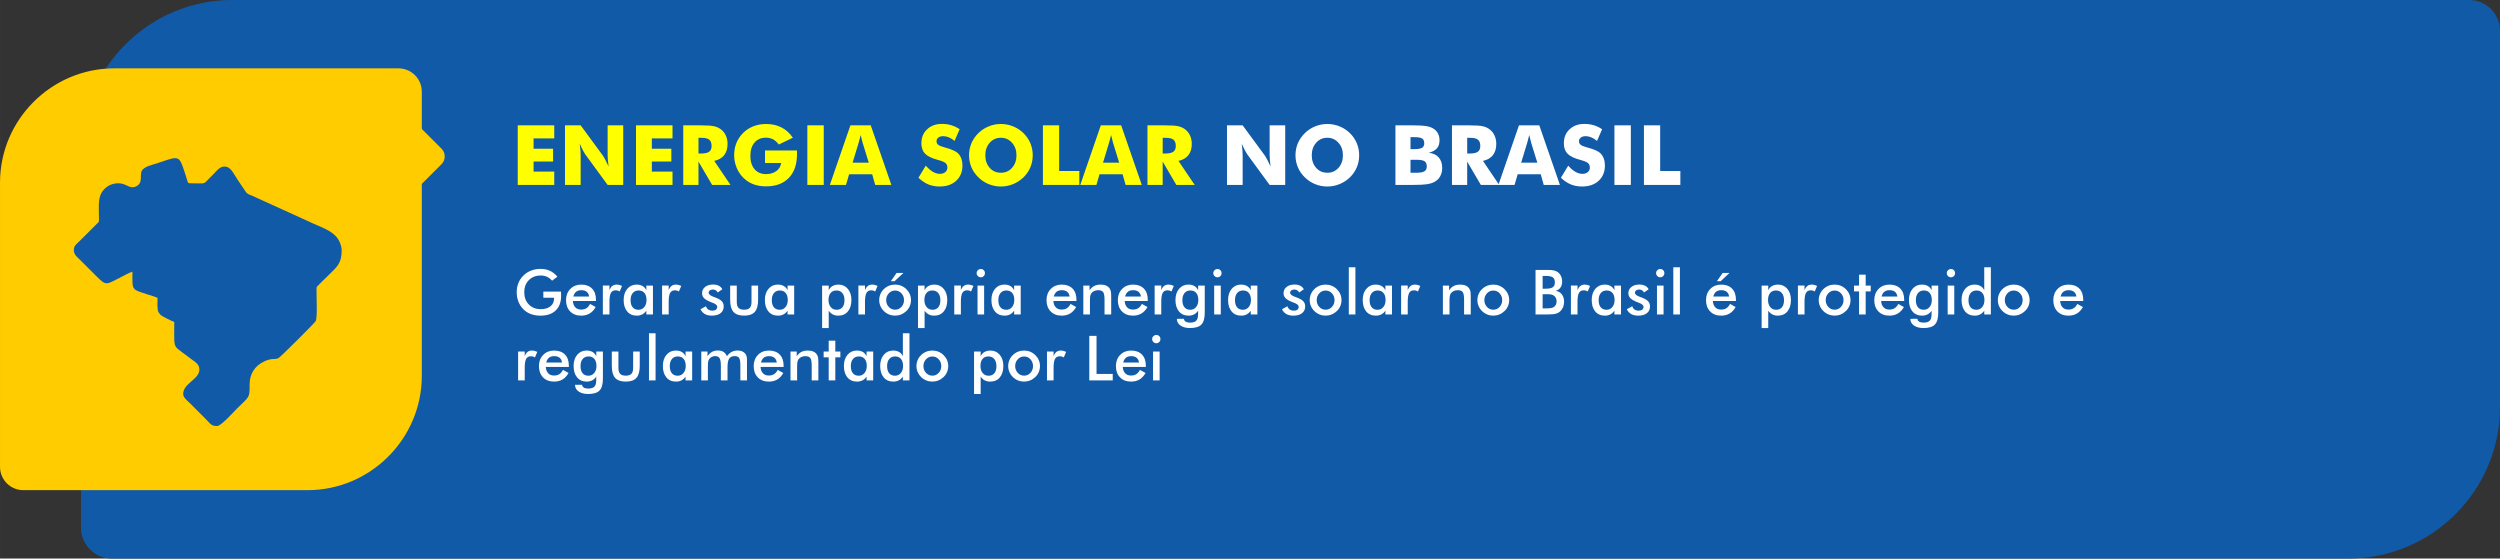 <?xml version="1.0" encoding="UTF-8"?>
<!DOCTYPE svg PUBLIC "-//W3C//DTD SVG 1.1//EN" "http://www.w3.org/Graphics/SVG/1.1/DTD/svg11.dtd">
<!-- Creator: CorelDRAW -->
<svg xmlns="http://www.w3.org/2000/svg" xml:space="preserve" width="188.601mm" height="42.135mm" version="1.1" style="shape-rendering:geometricPrecision; text-rendering:geometricPrecision; image-rendering:optimizeQuality; fill-rule:evenodd; clip-rule:evenodd"
viewBox="0 0 11832.66 2643.53"
 xmlns:xlink="http://www.w3.org/1999/xlink"
 xmlns:xodm="http://www.corel.com/coreldraw/odm/2003">
 <rect x="0" y="0" width="11832.66" height="2643.53" fill="#333333" stroke="none"/>
 <defs>
  <style type="text/css">
   <![CDATA[
    .fil0 {fill:#115AA8}
    .fil3 {fill:#FFCC00}
    .fil2 {fill:#FFCC00;fill-rule:nonzero}
    .fil4 {fill:yellow;fill-rule:nonzero}
    .fil1 {fill:white;fill-rule:nonzero}
    .fil5 {fill:white;fill-rule:nonzero}
   ]]>
  </style>
 </defs>
 <g id="Camada_x0020_1">
  <path class="fil0" d="M1099.27 0l1366.16 0 415.63 0 9.91 0 683.48 0 672.78 0 9.91 0 14.99 0 400.63 0 267.86 0 415.62 0 9.91 0 272.14 0 400.63 0 15 0 9.91 0 658.57 0 9.91 0 415.62 0 272.15 0 9.91 0 1084.11 0 14.99 0 9.91 0 672.77 0 683.48 0 9.91 0 415.62 0 1366.16 0c80.16,0 145.73,65.57 145.73,145.72l0 1781.78c0,393.83 -322.2,716.02 -716.02,716.02l-1366.16 0 -415.63 0 -9.91 0 -683.48 0 -672.78 0 -9.91 0 -14.99 0 -1084.11 0 -9.91 0 -272.14 0 -415.63 0 -9.91 0 -658.57 0 -9.91 0 -14.99 0 -400.63 0 -272.14 0 -9.91 0 -415.62 0 -267.86 0 -400.63 0 -14.99 0 -9.91 0 -672.77 0 -683.48 0 -9.91 0 -415.62 0 -1366.16 0c-80.16,0 -145.72,-65.57 -145.72,-145.73l0 -1781.78c0,-393.82 322.2,-716.02 716.02,-716.02z"/>
  <g id="_105554120133632">
   <path class="fil1" d="M2571.66 1380.32l83.54 0c0,1.43 0.05,3.44 0.15,6.05 0.29,6.78 0.44,11.41 0.44,13.82 0,29.7 -8.51,52.71 -25.47,69.14 -17.01,16.43 -40.96,24.64 -71.89,24.64 -17.31,0 -32.71,-2.51 -46.28,-7.62 -13.52,-5.11 -25.37,-12.79 -35.55,-23.06 -10.03,-10.18 -17.65,-22.13 -23.01,-35.85 -5.31,-13.77 -7.96,-28.42 -7.96,-44.11 0,-15.93 2.7,-30.64 8.11,-44.06 5.46,-13.48 13.47,-25.33 24.14,-35.6 10.28,-10.08 22.33,-17.75 36.14,-23.06 13.87,-5.26 28.62,-7.92 44.41,-7.92 16.62,0 31.47,3.05 44.55,9.1 13.13,6.05 24.83,15.3 35.11,27.79l-25.08 18.88c-7.13,-8.26 -15.15,-14.4 -24.05,-18.44 -8.95,-4.03 -18.93,-6.05 -30,-6.05 -22.82,0 -41.5,7.33 -55.96,21.98 -14.46,14.65 -21.68,33.68 -21.68,57.09 0,23.85 7.23,43.17 21.68,58.02 14.46,14.8 33.2,22.23 56.26,22.23 19.62,0 35.01,-4.57 46.27,-13.67 11.21,-9.15 16.82,-21.59 16.82,-37.32l0 -3 -50.7 0 0 -28.96zm249.06 44.35l-109.17 0c0.74,12.79 4.52,22.72 11.36,29.9 6.83,7.13 15.88,10.72 27.24,10.72 10.08,0 18.49,-2.11 25.18,-6.34 6.73,-4.23 12.59,-11.02 17.6,-20.46l26.36 14.71c-7.67,13.72 -17.22,23.95 -28.52,30.69 -11.36,6.74 -24.64,10.08 -39.93,10.08 -21.88,0 -39.29,-6.64 -52.27,-20.01 -12.98,-13.33 -19.47,-31.18 -19.47,-53.45 0,-21.39 6.74,-38.99 20.11,-52.81 13.42,-13.77 30.64,-20.65 51.63,-20.65 22.03,0 39.14,6.29 51.44,18.88 12.29,12.59 18.44,30.18 18.44,52.85l0 5.9zm-32.4 -21.05c-1.23,-9.78 -4.97,-17.25 -11.21,-22.37 -6.25,-5.16 -14.8,-7.72 -25.67,-7.72 -10.28,0 -18.54,2.5 -24.79,7.47 -6.24,5.01 -10.62,12.54 -13.08,22.61l74.75 0zm96.24 -30.08c3.39,-9.05 7.82,-15.69 13.32,-20.01 5.51,-4.33 12.39,-6.49 20.55,-6.49 4.42,0 8.75,0.54 13.03,1.57 4.28,1.08 8.46,2.6 12.59,4.62l-11.21 26.5c-2.7,-1.91 -5.6,-3.34 -8.75,-4.23 -3.09,-0.93 -6.59,-1.37 -10.42,-1.37 -10.38,0 -17.8,4.13 -22.32,12.44 -4.52,8.3 -6.78,22.27 -6.78,41.84l0 59.94 -31.28 0 0 -136.85 31.28 0 0 22.03zm205.88 114.81l-31.28 0 0 -17.7c-5.56,7.87 -12.1,13.72 -19.52,17.55 -7.42,3.84 -15.98,5.76 -25.57,5.76 -19.33,0 -34.52,-6.59 -45.59,-19.82 -11.11,-13.18 -16.67,-31.28 -16.67,-54.24 0,-21.78 5.7,-39.38 17.01,-52.76 11.36,-13.43 26.11,-20.11 44.36,-20.11 11.16,0 20.7,2.31 28.62,6.98 7.92,4.67 13.72,11.36 17.36,20.11l0 -22.33 31.28 0 0 136.55zm-30.39 -68.69c0,-14.17 -3.29,-25.13 -9.88,-32.99 -6.59,-7.92 -15.79,-11.85 -27.59,-11.85 -11.8,0 -21.1,4.08 -27.88,12.2 -6.79,8.11 -10.18,19.37 -10.18,33.78 0,14.51 3.29,25.67 9.84,33.58 6.49,7.87 15.73,11.8 27.64,11.8 11.26,0 20.4,-4.28 27.44,-12.84 7.08,-8.55 10.62,-19.76 10.62,-33.68zm104.84 -46.12c3.39,-9.05 7.82,-15.69 13.33,-20.01 5.51,-4.33 12.39,-6.49 20.55,-6.49 4.42,0 8.75,0.54 13.03,1.57 4.28,1.08 8.46,2.6 12.59,4.62l-11.21 26.5c-2.7,-1.91 -5.6,-3.34 -8.75,-4.23 -3.09,-0.93 -6.59,-1.37 -10.42,-1.37 -10.38,0 -17.81,4.13 -22.33,12.44 -4.52,8.3 -6.78,22.27 -6.78,41.84l0 59.94 -31.27 0 0 -136.85 31.27 0 0 22.03zm150.72 90.03l25.91 -14.12c1.97,6.84 5.51,12 10.67,15.54 5.21,3.59 11.85,5.36 20.01,5.36 7.03,0 12.54,-1.62 16.51,-4.82 3.98,-3.24 6,-7.62 6,-13.18 0,-7.43 -7.13,-13.77 -21.34,-19.04 -4.82,-1.72 -8.51,-3.19 -11.11,-4.32 -14.61,-6.05 -24.79,-12.2 -30.59,-18.44 -5.8,-6.25 -8.71,-13.82 -8.71,-22.76 0,-12.2 4.77,-22.08 14.31,-29.66 9.54,-7.62 22.23,-11.41 37.96,-11.41 10.57,0 19.62,1.97 27.14,5.85 7.57,3.88 13.03,9.44 16.53,16.62l-22.18 15.29c-1.68,-4.32 -4.52,-7.77 -8.61,-10.32 -4.08,-2.56 -8.8,-3.79 -14.15,-3.79 -5.95,0 -10.77,1.37 -14.36,4.23 -3.59,2.85 -5.41,6.59 -5.41,11.31 0,7.12 8.07,13.56 24.19,19.42 5.12,1.87 9.05,3.34 11.85,4.47 12.59,5.01 21.59,10.67 27,16.96 5.41,6.24 8.16,14.11 8.16,23.55 0,13.62 -4.96,24.29 -14.85,32.02 -9.88,7.77 -23.55,11.61 -40.91,11.61 -13.38,0 -24.44,-2.51 -33.29,-7.48 -8.85,-5.01 -15.73,-12.64 -20.75,-22.91zm171.61 -111.77l0 76.91c0,13.28 2.7,22.77 8.21,28.52 5.46,5.75 14.35,8.65 26.65,8.65 12.29,0 21.14,-2.9 26.65,-8.65 5.46,-5.75 8.21,-15.25 8.21,-28.52l0 -76.91 31.23 0 0 67.56c0,26.11 -5.21,45.09 -15.68,56.89 -10.48,11.8 -27.2,17.7 -50.11,17.7 -23.36,0 -40.27,-5.85 -50.75,-17.56 -10.47,-11.7 -15.68,-30.73 -15.68,-57.04l0 -67.56 31.28 0zm271.68 136.55l-31.28 0 0 -17.7c-5.56,7.87 -12.1,13.72 -19.52,17.55 -7.42,3.84 -15.98,5.76 -25.57,5.76 -19.33,0 -34.52,-6.59 -45.59,-19.82 -11.11,-13.18 -16.67,-31.28 -16.67,-54.24 0,-21.78 5.7,-39.38 17.01,-52.76 11.36,-13.43 26.11,-20.11 44.36,-20.11 11.16,0 20.7,2.31 28.62,6.98 7.92,4.67 13.72,11.36 17.36,20.11l0 -22.33 31.28 0 0 136.55zm-30.39 -68.69c0,-14.17 -3.29,-25.13 -9.88,-32.99 -6.59,-7.92 -15.79,-11.85 -27.59,-11.85 -11.8,0 -21.1,4.08 -27.88,12.2 -6.79,8.11 -10.18,19.37 -10.18,33.78 0,14.51 3.29,25.67 9.84,33.58 6.49,7.87 15.73,11.8 27.64,11.8 11.26,0 20.4,-4.28 27.44,-12.84 7.08,-8.55 10.62,-19.76 10.62,-33.68zm192.9 0c0,14.11 3.49,25.37 10.57,33.83 7.08,8.46 16.37,12.69 27.88,12.69 11.8,0 20.95,-3.93 27.44,-11.8 6.49,-7.92 9.74,-19.08 9.74,-33.58 0,-14.41 -3.39,-25.67 -10.18,-33.78 -6.74,-8.11 -16.03,-12.2 -27.88,-12.2 -11.8,0 -21,3.93 -27.64,11.85 -6.64,7.86 -9.93,18.83 -9.93,32.99zm-30.29 132.96l0 -200.82 31.28 0 0 22.33c3.64,-8.66 9.49,-15.35 17.5,-20.01 8.02,-4.72 17.6,-7.08 28.77,-7.08 18.14,0 32.85,6.69 44.16,20.11 11.26,13.38 16.92,30.97 16.92,52.76 0,22.96 -5.56,41.06 -16.67,54.24 -11.07,13.23 -26.26,19.82 -45.59,19.82 -9.59,0 -18.09,-1.92 -25.57,-5.76 -7.42,-3.83 -13.97,-9.69 -19.52,-17.55l0 81.97 -31.28 0zm202.99 -179.08c3.39,-9.05 7.82,-15.69 13.33,-20.01 5.51,-4.33 12.39,-6.49 20.55,-6.49 4.42,0 8.75,0.54 13.03,1.57 4.28,1.08 8.46,2.6 12.59,4.62l-11.21 26.5c-2.7,-1.91 -5.6,-3.34 -8.75,-4.23 -3.09,-0.93 -6.59,-1.37 -10.42,-1.37 -10.38,0 -17.81,4.13 -22.33,12.44 -4.52,8.3 -6.78,22.27 -6.78,41.84l0 59.94 -31.27 0 0 -136.85 31.27 0 0 22.03zm184.7 46.95c0,-12.69 -4.08,-23.41 -12.25,-32.2 -8.16,-8.75 -18.14,-13.18 -29.95,-13.18 -11.75,0 -21.69,4.43 -29.9,13.18 -8.21,8.8 -12.35,19.52 -12.35,32.2 0,12.69 4.13,23.41 12.35,32.21 8.21,8.8 18.14,13.18 29.9,13.18 11.7,0 21.68,-4.37 29.9,-13.18 8.21,-8.8 12.3,-19.52 12.3,-32.21zm-117.43 -0.29c0,-9.98 1.92,-19.42 5.7,-28.28 3.79,-8.9 9.25,-16.81 16.37,-23.7 6.98,-6.83 15.05,-12.05 24.19,-15.73 9.1,-3.64 18.69,-5.46 28.67,-5.46 10.28,0 19.96,1.82 29.01,5.46 9.1,3.69 17.21,9.05 24.44,16.13 7.18,7.03 12.69,14.95 16.42,23.79 3.74,8.85 5.61,18.1 5.61,27.79 0,10.08 -1.87,19.57 -5.56,28.37 -3.69,8.85 -9.1,16.67 -16.17,23.51 -7.53,7.18 -15.84,12.64 -24.93,16.32 -9.15,3.74 -18.73,5.56 -28.82,5.56 -9.88,0 -19.42,-1.82 -28.52,-5.56 -9.15,-3.69 -17.26,-9.05 -24.34,-16.03 -7.23,-7.13 -12.69,-15.1 -16.43,-23.95 -3.78,-8.8 -5.65,-18.24 -5.65,-28.23zm54.93 -89.15l27.34 -39.19 32.4 0 -42.04 39.19 -17.7 0zm158.87 88.61c0,14.11 3.49,25.37 10.57,33.83 7.08,8.46 16.37,12.69 27.88,12.69 11.8,0 20.95,-3.93 27.44,-11.8 6.49,-7.92 9.74,-19.08 9.74,-33.58 0,-14.41 -3.39,-25.67 -10.18,-33.78 -6.74,-8.11 -16.03,-12.2 -27.88,-12.2 -11.8,0 -21,3.93 -27.64,11.85 -6.64,7.86 -9.93,18.83 -9.93,32.99zm-30.29 132.96l0 -200.82 31.28 0 0 22.33c3.64,-8.66 9.49,-15.35 17.5,-20.01 8.02,-4.72 17.6,-7.08 28.77,-7.08 18.14,0 32.85,6.69 44.16,20.11 11.26,13.38 16.92,30.97 16.92,52.76 0,22.96 -5.56,41.06 -16.67,54.24 -11.07,13.23 -26.26,19.82 -45.59,19.82 -9.59,0 -18.09,-1.92 -25.57,-5.76 -7.42,-3.83 -13.97,-9.69 -19.52,-17.55l0 81.97 -31.28 0zm202.99 -179.08c3.39,-9.05 7.82,-15.69 13.33,-20.01 5.51,-4.33 12.38,-6.49 20.55,-6.49 4.42,0 8.75,0.54 13.03,1.57 4.28,1.08 8.46,2.6 12.59,4.62l-11.21 26.5c-2.7,-1.91 -5.6,-3.34 -8.75,-4.23 -3.09,-0.93 -6.59,-1.37 -10.42,-1.37 -10.37,0 -17.8,4.13 -22.32,12.44 -4.52,8.3 -6.78,22.27 -6.78,41.84l0 59.94 -31.28 0 0 -136.85 31.28 0 0 22.03zm74.64 -80.85c0,-5.26 1.91,-9.83 5.8,-13.67 3.93,-3.83 8.55,-5.75 13.92,-5.75 5.55,0 10.23,1.87 13.92,5.56 3.69,3.69 5.55,8.31 5.55,13.87 0,5.61 -1.86,10.28 -5.65,14.07 -3.74,3.78 -8.36,5.7 -13.82,5.7 -5.36,0 -9.98,-1.96 -13.92,-5.85 -3.89,-3.88 -5.8,-8.51 -5.8,-13.92zm4.18 195.66l0 -136.55 31.23 0 0 136.55 -31.23 0zm204.41 0l-31.27 0 0 -17.7c-5.56,7.87 -12.1,13.72 -19.52,17.55 -7.42,3.84 -15.98,5.76 -25.57,5.76 -19.33,0 -34.52,-6.59 -45.59,-19.82 -11.11,-13.18 -16.67,-31.28 -16.67,-54.24 0,-21.78 5.7,-39.38 17.01,-52.76 11.36,-13.43 26.11,-20.11 44.36,-20.11 11.16,0 20.7,2.31 28.62,6.98 7.92,4.67 13.72,11.36 17.36,20.11l0 -22.33 31.27 0 0 136.55zm-30.38 -68.69c0,-14.17 -3.29,-25.13 -9.88,-32.99 -6.59,-7.92 -15.79,-11.85 -27.59,-11.85 -11.8,0 -21.1,4.08 -27.88,12.2 -6.79,8.11 -10.18,19.37 -10.18,33.78 0,14.51 3.29,25.67 9.84,33.58 6.49,7.87 15.73,11.8 27.64,11.8 11.26,0 20.4,-4.28 27.44,-12.84 7.08,-8.55 10.62,-19.76 10.62,-33.68zm294.15 5.01l-109.16 0c0.74,12.79 4.52,22.72 11.36,29.9 6.83,7.13 15.88,10.72 27.24,10.72 10.08,0 18.49,-2.11 25.17,-6.34 6.73,-4.23 12.59,-11.02 17.6,-20.46l26.36 14.71c-7.67,13.72 -17.22,23.95 -28.52,30.69 -11.36,6.74 -24.63,10.08 -39.93,10.08 -21.88,0 -39.29,-6.64 -52.27,-20.01 -12.98,-13.33 -19.47,-31.18 -19.47,-53.45 0,-21.39 6.74,-38.99 20.11,-52.81 13.42,-13.77 30.64,-20.65 51.63,-20.65 22.03,0 39.14,6.29 51.43,18.88 12.29,12.59 18.44,30.18 18.44,52.85l0 5.9zm-32.4 -21.05c-1.23,-9.78 -4.97,-17.25 -11.21,-22.37 -6.24,-5.16 -14.79,-7.72 -25.66,-7.72 -10.28,0 -18.54,2.5 -24.79,7.47 -6.24,5.01 -10.62,12.54 -13.08,22.61l74.74 0zm64.96 84.73l0 -136.55 29.41 0 0 22.33c6.24,-9.44 13.57,-16.28 22.03,-20.6 8.46,-4.33 18.73,-6.49 30.84,-6.49 10.18,0 18.88,1.62 26.01,4.82 7.18,3.24 12.74,8.02 16.76,14.36 2.41,3.73 4.13,8.11 5.21,13.08 1.04,5.01 1.57,13.76 1.57,26.2l0 82.86 -31.52 0 0 -70.17c0,-17.94 -2.21,-29.89 -6.59,-35.79 -4.38,-5.9 -12.1,-8.85 -23.26,-8.85 -7.28,0 -13.82,1.32 -19.52,4.03 -5.7,2.7 -10.18,6.49 -13.48,11.41 -2.31,3.24 -3.88,7.42 -4.82,12.58 -0.93,5.11 -1.37,13.33 -1.37,24.54l0 62.26 -31.28 0zm304.97 -63.68l-109.17 0c0.74,12.79 4.52,22.72 11.36,29.9 6.83,7.13 15.88,10.72 27.24,10.72 10.08,0 18.49,-2.11 25.18,-6.34 6.73,-4.23 12.59,-11.02 17.6,-20.46l26.36 14.71c-7.67,13.72 -17.22,23.95 -28.52,30.69 -11.36,6.74 -24.64,10.08 -39.93,10.08 -21.88,0 -39.29,-6.64 -52.27,-20.01 -12.98,-13.33 -19.47,-31.18 -19.47,-53.45 0,-21.39 6.74,-38.99 20.11,-52.81 13.42,-13.77 30.64,-20.65 51.63,-20.65 22.03,0 39.14,6.29 51.44,18.88 12.29,12.59 18.44,30.18 18.44,52.85l0 5.9zm-32.4 -21.05c-1.23,-9.78 -4.97,-17.25 -11.21,-22.37 -6.25,-5.16 -14.8,-7.72 -25.67,-7.72 -10.28,0 -18.54,2.5 -24.79,7.47 -6.24,5.01 -10.62,12.54 -13.08,22.61l74.75 0zm96.24 -30.08c3.39,-9.05 7.82,-15.69 13.33,-20.01 5.51,-4.33 12.39,-6.49 20.55,-6.49 4.42,0 8.75,0.54 13.03,1.57 4.28,1.08 8.46,2.6 12.59,4.62l-11.21 26.5c-2.7,-1.91 -5.6,-3.34 -8.75,-4.23 -3.09,-0.93 -6.59,-1.37 -10.41,-1.37 -10.38,0 -17.81,4.13 -22.33,12.44 -4.52,8.3 -6.78,22.27 -6.78,41.84l0 59.94 -31.28 0 0 -136.85 31.28 0 0 22.03zm175.49 46.12c0,-14.17 -3.29,-25.13 -9.88,-32.99 -6.59,-7.92 -15.79,-11.85 -27.59,-11.85 -11.8,0 -21.1,4.08 -27.88,12.2 -6.79,8.11 -10.18,19.37 -10.18,33.78 0,14.51 3.29,25.67 9.84,33.58 6.49,7.87 15.73,11.8 27.64,11.8 11.26,0 20.4,-4.28 27.44,-12.84 7.08,-8.55 10.62,-19.76 10.62,-33.68zm30.39 60.19c0,26.7 -5.36,45.49 -15.98,56.4 -10.67,10.92 -28.62,16.37 -53.9,16.37 -18.83,0 -33.88,-3.98 -45.09,-11.9 -11.26,-7.92 -16.96,-18.49 -17.16,-31.61l33.58 -0.15c0.49,5.85 3.19,10.33 8.21,13.38 4.96,3.1 12,4.62 21.04,4.62 13.33,0 22.92,-2.9 28.77,-8.8 5.9,-5.85 8.85,-15.64 8.95,-29.36l0.29 -18.15c-5.56,7.87 -12.1,13.72 -19.52,17.55 -7.42,3.84 -15.98,5.76 -25.57,5.76 -19.33,0 -34.52,-6.59 -45.59,-19.82 -11.11,-13.18 -16.67,-31.28 -16.67,-54.24 0,-21.78 5.7,-39.38 17.01,-52.76 11.36,-13.43 26.11,-20.11 44.36,-20.11 11.16,0 20.7,2.31 28.62,6.98 7.92,4.67 13.72,11.36 17.36,20.11l0 -22.33 31.28 0 0 128.04zm40.47 -187.15c0,-5.26 1.91,-9.83 5.8,-13.67 3.93,-3.83 8.55,-5.75 13.92,-5.75 5.55,0 10.22,1.87 13.91,5.56 3.69,3.69 5.55,8.31 5.55,13.87 0,5.61 -1.86,10.28 -5.65,14.07 -3.74,3.78 -8.36,5.7 -13.81,5.7 -5.36,0 -9.98,-1.96 -13.92,-5.85 -3.89,-3.88 -5.8,-8.51 -5.8,-13.92zm4.18 195.66l0 -136.55 31.22 0 0 136.55 -31.22 0zm204.41 0l-31.28 0 0 -17.7c-5.56,7.87 -12.1,13.72 -19.52,17.55 -7.42,3.84 -15.98,5.76 -25.57,5.76 -19.33,0 -34.52,-6.59 -45.59,-19.82 -11.11,-13.18 -16.67,-31.28 -16.67,-54.24 0,-21.78 5.7,-39.38 17.01,-52.76 11.36,-13.43 26.11,-20.11 44.36,-20.11 11.16,0 20.7,2.31 28.62,6.98 7.92,4.67 13.72,11.36 17.36,20.11l0 -22.33 31.28 0 0 136.55zm-30.39 -68.69c0,-14.17 -3.29,-25.13 -9.88,-32.99 -6.59,-7.92 -15.79,-11.85 -27.59,-11.85 -11.8,0 -21.1,4.08 -27.88,12.2 -6.79,8.11 -10.18,19.37 -10.18,33.78 0,14.51 3.29,25.67 9.84,33.58 6.49,7.87 15.73,11.8 27.64,11.8 11.26,0 20.4,-4.28 27.44,-12.84 7.08,-8.55 10.62,-19.76 10.62,-33.68zm146.93 43.91l25.91 -14.12c1.97,6.84 5.51,12 10.67,15.54 5.21,3.59 11.85,5.36 20.01,5.36 7.03,0 12.54,-1.62 16.52,-4.82 3.98,-3.24 6,-7.62 6,-13.18 0,-7.43 -7.13,-13.77 -21.34,-19.04 -4.82,-1.72 -8.51,-3.19 -11.11,-4.32 -14.61,-6.05 -24.79,-12.2 -30.59,-18.44 -5.8,-6.25 -8.71,-13.82 -8.71,-22.76 0,-12.2 4.77,-22.08 14.31,-29.66 9.54,-7.62 22.23,-11.41 37.96,-11.41 10.57,0 19.62,1.97 27.14,5.85 7.57,3.88 13.03,9.44 16.53,16.62l-22.18 15.29c-1.68,-4.32 -4.52,-7.77 -8.61,-10.32 -4.08,-2.56 -8.8,-3.79 -14.16,-3.79 -5.95,0 -10.77,1.37 -14.36,4.23 -3.59,2.85 -5.41,6.59 -5.41,11.31 0,7.12 8.07,13.56 24.19,19.42 5.12,1.87 9.05,3.34 11.85,4.47 12.59,5.01 21.59,10.67 27,16.96 5.41,6.24 8.16,14.11 8.16,23.55 0,13.62 -4.96,24.29 -14.85,32.02 -9.88,7.77 -23.55,11.61 -40.91,11.61 -13.38,0 -24.44,-2.51 -33.29,-7.48 -8.85,-5.01 -15.73,-12.64 -20.75,-22.91zm248.67 -43.08c0,-12.69 -4.08,-23.41 -12.25,-32.2 -8.16,-8.75 -18.14,-13.18 -29.95,-13.18 -11.75,0 -21.69,4.43 -29.89,13.18 -8.21,8.8 -12.35,19.52 -12.35,32.2 0,12.69 4.13,23.41 12.35,32.21 8.2,8.8 18.14,13.18 29.89,13.18 11.7,0 21.68,-4.37 29.9,-13.18 8.21,-8.8 12.3,-19.52 12.3,-32.21zm-117.42 -0.29c0,-9.98 1.92,-19.42 5.7,-28.28 3.79,-8.9 9.25,-16.81 16.37,-23.7 6.98,-6.83 15.05,-12.05 24.19,-15.73 9.1,-3.64 18.69,-5.46 28.67,-5.46 10.28,0 19.96,1.82 29.01,5.46 9.1,3.69 17.21,9.05 24.44,16.13 7.18,7.03 12.69,14.95 16.42,23.79 3.74,8.85 5.61,18.1 5.61,27.79 0,10.08 -1.87,19.57 -5.56,28.37 -3.69,8.85 -9.1,16.67 -16.17,23.51 -7.53,7.18 -15.84,12.64 -24.93,16.32 -9.15,3.74 -18.73,5.56 -28.82,5.56 -9.88,0 -19.42,-1.82 -28.52,-5.56 -9.14,-3.69 -17.25,-9.05 -24.34,-16.03 -7.23,-7.13 -12.69,-15.1 -16.43,-23.95 -3.78,-8.8 -5.65,-18.24 -5.65,-28.23zm184.99 68.15l0 -223.29 31.23 0 0 223.29 -31.23 0zm204.41 0l-31.28 0 0 -17.7c-5.56,7.87 -12.1,13.72 -19.52,17.55 -7.42,3.84 -15.98,5.76 -25.57,5.76 -19.33,0 -34.51,-6.59 -45.58,-19.82 -11.11,-13.18 -16.67,-31.28 -16.67,-54.24 0,-21.78 5.7,-39.38 17.01,-52.76 11.36,-13.43 26.11,-20.11 44.35,-20.11 11.16,0 20.7,2.31 28.62,6.98 7.92,4.67 13.72,11.36 17.36,20.11l0 -22.33 31.28 0 0 136.55zm-30.39 -68.69c0,-14.17 -3.29,-25.13 -9.88,-32.99 -6.59,-7.92 -15.79,-11.85 -27.59,-11.85 -11.8,0 -21.1,4.08 -27.88,12.2 -6.79,8.11 -10.18,19.37 -10.18,33.78 0,14.51 3.29,25.67 9.83,33.58 6.49,7.87 15.73,11.8 27.64,11.8 11.26,0 20.4,-4.28 27.44,-12.84 7.08,-8.55 10.62,-19.76 10.62,-33.68zm104.84 -46.12c3.39,-9.05 7.82,-15.69 13.33,-20.01 5.51,-4.33 12.39,-6.49 20.55,-6.49 4.42,0 8.75,0.54 13.03,1.57 4.28,1.08 8.46,2.6 12.59,4.62l-11.21 26.5c-2.7,-1.91 -5.6,-3.34 -8.75,-4.23 -3.09,-0.93 -6.59,-1.37 -10.42,-1.37 -10.38,0 -17.81,4.13 -22.33,12.44 -4.52,8.3 -6.78,22.27 -6.78,41.84l0 59.94 -31.28 0 0 -136.85 31.28 0 0 22.03zm166.4 114.81l0 -136.55 29.41 0 0 22.33c6.24,-9.44 13.57,-16.28 22.03,-20.6 8.46,-4.33 18.73,-6.49 30.84,-6.49 10.18,0 18.88,1.62 26.01,4.82 7.18,3.24 12.74,8.02 16.76,14.36 2.41,3.73 4.13,8.11 5.21,13.08 1.04,5.01 1.57,13.76 1.57,26.2l0 82.86 -31.52 0 0 -70.17c0,-17.94 -2.21,-29.89 -6.59,-35.79 -4.38,-5.9 -12.1,-8.85 -23.26,-8.85 -7.28,0 -13.82,1.32 -19.52,4.03 -5.7,2.7 -10.18,6.49 -13.48,11.41 -2.31,3.24 -3.88,7.42 -4.82,12.58 -0.93,5.11 -1.37,13.33 -1.37,24.54l0 62.26 -31.28 0zm280.78 -67.86c0,-12.69 -4.08,-23.41 -12.25,-32.2 -8.16,-8.75 -18.14,-13.18 -29.95,-13.18 -11.75,0 -21.69,4.43 -29.9,13.18 -8.21,8.8 -12.35,19.52 -12.35,32.2 0,12.69 4.13,23.41 12.35,32.21 8.21,8.8 18.14,13.18 29.9,13.18 11.7,0 21.68,-4.37 29.9,-13.18 8.21,-8.8 12.3,-19.52 12.3,-32.21zm-117.43 -0.29c0,-9.98 1.92,-19.42 5.7,-28.28 3.79,-8.9 9.25,-16.81 16.37,-23.7 6.98,-6.83 15.05,-12.05 24.19,-15.73 9.1,-3.64 18.69,-5.46 28.67,-5.46 10.28,0 19.96,1.82 29.01,5.46 9.1,3.69 17.21,9.05 24.44,16.13 7.18,7.03 12.69,14.95 16.42,23.79 3.74,8.85 5.61,18.1 5.61,27.79 0,10.08 -1.87,19.57 -5.56,28.37 -3.69,8.85 -9.1,16.67 -16.17,23.51 -7.53,7.18 -15.84,12.64 -24.93,16.32 -9.15,3.74 -18.73,5.56 -28.82,5.56 -9.88,0 -19.42,-1.82 -28.52,-5.56 -9.15,-3.69 -17.26,-9.05 -24.34,-16.03 -7.23,-7.13 -12.69,-15.1 -16.43,-23.95 -3.78,-8.8 -5.65,-18.24 -5.65,-28.23zm308.75 -53.74l13.08 0c16.32,0 27.88,-2.21 34.67,-6.69 6.79,-4.47 10.18,-11.95 10.18,-22.52 0,-11.56 -3.14,-19.62 -9.39,-24.29 -6.24,-4.67 -18.04,-6.98 -35.45,-6.98l-13.08 0 0 60.49zm0 93.23l11.81 0c12,0 20.99,-0.5 26.95,-1.43 5.95,-0.99 10.67,-2.65 14.11,-5.06 4.23,-2.75 7.47,-6.54 9.79,-11.21 2.31,-4.72 3.49,-9.93 3.49,-15.59 0,-6.69 -1.42,-12.59 -4.18,-17.55 -2.8,-5.01 -6.78,-8.9 -12,-11.65 -3.25,-1.68 -6.98,-2.85 -11.16,-3.64 -4.18,-0.74 -9.69,-1.14 -16.63,-1.14l-10.37 0 -11.81 0 0 67.28zm-33.58 28.67l0 -210.9 53.16 0c15.2,0 26.41,0.83 33.63,2.45 7.28,1.62 13.43,4.33 18.54,8.07 6.54,4.77 11.61,11.06 15.2,18.88 3.59,7.77 5.41,16.37 5.41,25.77 0,11.26 -2.6,20.6 -7.77,28.18 -5.21,7.52 -12.74,12.78 -22.62,15.79 12.3,1.91 21.93,7.47 29.01,16.76 7.03,9.25 10.58,20.95 10.58,35.06 0,8.55 -1.48,16.67 -4.48,24.34 -2.95,7.72 -7.18,14.22 -12.64,19.62 -5.8,5.85 -12.93,9.98 -21.49,12.39 -8.56,2.41 -22.92,3.59 -43.08,3.59l-53.45 0zm198.66 -114.81c3.39,-9.05 7.82,-15.69 13.33,-20.01 5.51,-4.33 12.39,-6.49 20.55,-6.49 4.42,0 8.75,0.54 13.03,1.57 4.28,1.08 8.46,2.6 12.59,4.62l-11.21 26.5c-2.7,-1.91 -5.6,-3.34 -8.75,-4.23 -3.09,-0.93 -6.59,-1.37 -10.42,-1.37 -10.38,0 -17.81,4.13 -22.33,12.44 -4.52,8.3 -6.78,22.27 -6.78,41.84l0 59.94 -31.27 0 0 -136.85 31.27 0 0 22.03zm205.89 114.81l-31.28 0 0 -17.7c-5.56,7.87 -12.1,13.72 -19.52,17.55 -7.42,3.84 -15.98,5.76 -25.57,5.76 -19.33,0 -34.52,-6.59 -45.59,-19.82 -11.11,-13.18 -16.67,-31.28 -16.67,-54.24 0,-21.78 5.7,-39.38 17.01,-52.76 11.36,-13.43 26.11,-20.11 44.36,-20.11 11.16,0 20.7,2.31 28.62,6.98 7.92,4.67 13.72,11.36 17.36,20.11l0 -22.33 31.28 0 0 136.55zm-30.39 -68.69c0,-14.17 -3.29,-25.13 -9.88,-32.99 -6.59,-7.92 -15.79,-11.85 -27.59,-11.85 -11.8,0 -21.1,4.08 -27.88,12.2 -6.79,8.11 -10.18,19.37 -10.18,33.78 0,14.51 3.29,25.67 9.84,33.58 6.49,7.87 15.73,11.8 27.64,11.8 11.26,0 20.4,-4.28 27.44,-12.84 7.08,-8.55 10.62,-19.76 10.62,-33.68zm57.88 43.91l25.91 -14.12c1.97,6.84 5.51,12 10.67,15.54 5.21,3.59 11.85,5.36 20.01,5.36 7.03,0 12.54,-1.62 16.52,-4.82 3.98,-3.24 6,-7.62 6,-13.18 0,-7.43 -7.13,-13.77 -21.34,-19.04 -4.82,-1.72 -8.51,-3.19 -11.11,-4.32 -14.61,-6.05 -24.79,-12.2 -30.59,-18.44 -5.8,-6.25 -8.71,-13.82 -8.71,-22.76 0,-12.2 4.77,-22.08 14.31,-29.66 9.54,-7.62 22.23,-11.41 37.96,-11.41 10.57,0 19.62,1.97 27.14,5.85 7.57,3.88 13.03,9.44 16.53,16.62l-22.18 15.29c-1.68,-4.32 -4.52,-7.77 -8.61,-10.32 -4.08,-2.56 -8.8,-3.79 -14.16,-3.79 -5.95,0 -10.77,1.37 -14.36,4.23 -3.59,2.85 -5.41,6.59 -5.41,11.31 0,7.12 8.07,13.56 24.19,19.42 5.12,1.87 9.05,3.34 11.85,4.47 12.59,5.01 21.59,10.67 27,16.96 5.41,6.24 8.16,14.11 8.16,23.55 0,13.62 -4.96,24.29 -14.85,32.02 -9.88,7.77 -23.55,11.61 -40.91,11.61 -13.38,0 -24.44,-2.51 -33.29,-7.48 -8.85,-5.01 -15.73,-12.64 -20.75,-22.91z"/>
   <path class="fil1" d="M7838.36 1292.69c0,-5.26 1.91,-9.83 5.8,-13.67 3.93,-3.83 8.55,-5.75 13.92,-5.75 5.55,0 10.23,1.87 13.92,5.56 3.69,3.69 5.55,8.31 5.55,13.87 0,5.61 -1.86,10.28 -5.65,14.07 -3.74,3.78 -8.36,5.7 -13.82,5.7 -5.36,0 -9.98,-1.96 -13.92,-5.85 -3.89,-3.88 -5.8,-8.51 -5.8,-13.92zm4.18 195.66l0 -136.55 31.23 0 0 136.55 -31.23 0zm77.34 0l0 -223.29 31.23 0 0 223.29 -31.23 0zm296.46 -63.68l-109.16 0c0.74,12.79 4.52,22.72 11.36,29.9 6.83,7.13 15.88,10.72 27.24,10.72 10.08,0 18.48,-2.11 25.17,-6.34 6.73,-4.23 12.59,-11.02 17.6,-20.46l26.36 14.71c-7.67,13.72 -17.22,23.95 -28.52,30.69 -11.36,6.74 -24.64,10.08 -39.93,10.08 -21.88,0 -39.29,-6.64 -52.27,-20.01 -12.98,-13.33 -19.47,-31.18 -19.47,-53.45 0,-21.39 6.74,-38.99 20.11,-52.81 13.42,-13.77 30.64,-20.65 51.63,-20.65 22.03,0 39.14,6.29 51.43,18.88 12.29,12.59 18.44,30.18 18.44,52.85l0 5.9zm-32.4 -21.05c-1.23,-9.78 -4.97,-17.25 -11.21,-22.37 -6.25,-5.16 -14.79,-7.72 -25.66,-7.72 -10.28,0 -18.54,2.5 -24.79,7.47 -6.24,5.01 -10.62,12.54 -13.08,22.61l74.74 0zm-57.78 -72.57l27.39 -39.19 32.4 0 -42.04 39.19 -17.76 0zm242.08 88.61c0,14.11 3.49,25.37 10.57,33.83 7.08,8.46 16.37,12.69 27.87,12.69 11.8,0 20.95,-3.93 27.44,-11.8 6.49,-7.92 9.74,-19.08 9.74,-33.58 0,-14.41 -3.39,-25.67 -10.18,-33.78 -6.74,-8.11 -16.03,-12.2 -27.88,-12.2 -11.79,0 -20.99,3.93 -27.63,11.85 -6.64,7.86 -9.93,18.83 -9.93,32.99zm-30.29 132.96l0 -200.82 31.28 0 0 22.33c3.64,-8.66 9.49,-15.35 17.5,-20.01 8.02,-4.72 17.6,-7.08 28.76,-7.08 18.14,0 32.85,6.69 44.16,20.11 11.26,13.38 16.92,30.97 16.92,52.76 0,22.96 -5.56,41.06 -16.67,54.24 -11.07,13.23 -26.26,19.82 -45.59,19.82 -9.59,0 -18.09,-1.92 -25.57,-5.76 -7.42,-3.83 -13.97,-9.69 -19.52,-17.55l0 81.97 -31.28 0zm202.99 -179.08c3.39,-9.05 7.82,-15.69 13.33,-20.01 5.51,-4.33 12.39,-6.49 20.55,-6.49 4.42,0 8.75,0.54 13.03,1.57 4.28,1.08 8.46,2.6 12.59,4.62l-11.21 26.5c-2.7,-1.91 -5.6,-3.34 -8.75,-4.23 -3.09,-0.93 -6.59,-1.37 -10.42,-1.37 -10.38,0 -17.81,4.13 -22.33,12.44 -4.52,8.3 -6.78,22.27 -6.78,41.84l0 59.94 -31.28 0 0 -136.85 31.28 0 0 22.03zm184.69 46.95c0,-12.69 -4.08,-23.41 -12.25,-32.2 -8.16,-8.75 -18.14,-13.18 -29.95,-13.18 -11.75,0 -21.69,4.43 -29.9,13.18 -8.21,8.8 -12.35,19.52 -12.35,32.2 0,12.69 4.13,23.41 12.35,32.21 8.21,8.8 18.14,13.18 29.9,13.18 11.7,0 21.68,-4.37 29.9,-13.18 8.21,-8.8 12.3,-19.52 12.3,-32.21zm-117.42 -0.29c0,-9.98 1.92,-19.42 5.7,-28.28 3.79,-8.9 9.25,-16.81 16.37,-23.7 6.98,-6.83 15.04,-12.05 24.19,-15.73 9.1,-3.64 18.69,-5.46 28.67,-5.46 10.28,0 19.96,1.82 29.01,5.46 9.1,3.69 17.21,9.05 24.44,16.13 7.18,7.03 12.69,14.95 16.42,23.79 3.74,8.85 5.61,18.1 5.61,27.79 0,10.08 -1.87,19.57 -5.56,28.37 -3.69,8.85 -9.1,16.67 -16.17,23.51 -7.53,7.18 -15.84,12.64 -24.93,16.32 -9.15,3.74 -18.73,5.56 -28.82,5.56 -9.88,0 -19.42,-1.82 -28.52,-5.56 -9.15,-3.69 -17.26,-9.05 -24.34,-16.03 -7.23,-7.13 -12.69,-15.1 -16.43,-23.95 -3.78,-8.8 -5.65,-18.24 -5.65,-28.23zm190.88 68.15l0 -109.21 -23.9 0 0 -27.34 23.9 0 0 -51.73 31.28 0 0 51.73 23.9 0 0 27.34 -23.9 0 0 109.21 -31.28 0zm213.61 -63.68l-109.17 0c0.74,12.79 4.52,22.72 11.36,29.9 6.83,7.13 15.88,10.72 27.24,10.72 10.08,0 18.49,-2.11 25.18,-6.34 6.73,-4.23 12.59,-11.02 17.6,-20.46l26.36 14.71c-7.67,13.72 -17.22,23.95 -28.52,30.69 -11.36,6.74 -24.64,10.08 -39.93,10.08 -21.88,0 -39.29,-6.64 -52.27,-20.01 -12.98,-13.33 -19.47,-31.18 -19.47,-53.45 0,-21.39 6.73,-38.99 20.11,-52.81 13.42,-13.77 30.64,-20.65 51.63,-20.65 22.03,0 39.14,6.29 51.44,18.88 12.29,12.59 18.44,30.18 18.44,52.85l0 5.9zm-32.4 -21.05c-1.23,-9.78 -4.97,-17.25 -11.21,-22.37 -6.25,-5.16 -14.8,-7.72 -25.67,-7.72 -10.28,0 -18.54,2.5 -24.79,7.47 -6.24,5.01 -10.62,12.54 -13.08,22.61l74.75 0zm163.1 16.04c0,-14.17 -3.29,-25.13 -9.88,-32.99 -6.59,-7.92 -15.79,-11.85 -27.58,-11.85 -11.8,0 -21.1,4.08 -27.88,12.2 -6.79,8.11 -10.18,19.37 -10.18,33.78 0,14.51 3.29,25.67 9.84,33.58 6.49,7.87 15.73,11.8 27.64,11.8 11.26,0 20.4,-4.28 27.43,-12.84 7.08,-8.55 10.62,-19.76 10.62,-33.68zm30.39 60.19c0,26.7 -5.36,45.49 -15.98,56.4 -10.67,10.92 -28.62,16.37 -53.89,16.37 -18.83,0 -33.88,-3.98 -45.09,-11.9 -11.26,-7.92 -16.96,-18.49 -17.16,-31.61l33.58 -0.15c0.49,5.85 3.19,10.33 8.21,13.38 4.96,3.1 12,4.62 21.04,4.62 13.32,0 22.91,-2.9 28.77,-8.8 5.9,-5.85 8.85,-15.64 8.95,-29.36l0.29 -18.15c-5.56,7.87 -12.1,13.72 -19.52,17.55 -7.42,3.84 -15.97,5.76 -25.56,5.76 -19.33,0 -34.52,-6.59 -45.59,-19.82 -11.11,-13.18 -16.67,-31.28 -16.67,-54.24 0,-21.78 5.7,-39.38 17.01,-52.76 11.36,-13.43 26.11,-20.11 44.36,-20.11 11.16,0 20.69,2.31 28.61,6.98 7.92,4.67 13.72,11.36 17.36,20.11l0 -22.33 31.28 0 0 128.04zm40.47 -187.15c0,-5.26 1.91,-9.83 5.8,-13.67 3.93,-3.83 8.55,-5.75 13.92,-5.75 5.55,0 10.23,1.87 13.92,5.56 3.69,3.69 5.55,8.31 5.55,13.87 0,5.61 -1.86,10.28 -5.65,14.07 -3.74,3.78 -8.36,5.7 -13.82,5.7 -5.36,0 -9.98,-1.96 -13.92,-5.85 -3.89,-3.88 -5.8,-8.51 -5.8,-13.92zm4.18 195.66l0 -136.55 31.23 0 0 136.55 -31.23 0zm174.02 -68.69c0,-14.17 -3.29,-25.13 -9.88,-32.99 -6.59,-7.92 -15.79,-11.85 -27.59,-11.85 -11.79,0 -21.09,4.08 -27.87,12.2 -6.79,8.11 -10.18,19.37 -10.18,33.78 0,14.51 3.29,25.67 9.84,33.58 6.49,7.87 15.73,11.8 27.64,11.8 11.35,0 20.5,-4.28 27.53,-12.74 6.98,-8.51 10.52,-19.77 10.52,-33.78zm-0.88 -154.6l31.28 0 0 223.29 -31.28 0 0 -17.7c-5.56,7.87 -12.1,13.72 -19.52,17.55 -7.42,3.84 -15.98,5.76 -25.56,5.76 -19.33,0 -34.52,-6.59 -45.59,-19.82 -11.11,-13.18 -16.67,-31.28 -16.67,-54.24 0,-21.78 5.7,-39.38 17.01,-52.76 11.36,-13.43 26.11,-20.11 44.36,-20.11 11.15,0 20.69,2.31 28.61,6.98 7.92,4.67 13.72,11.36 17.36,20.11l0 -109.07zm181.8 155.44c0,-12.69 -4.08,-23.41 -12.25,-32.2 -8.16,-8.75 -18.14,-13.18 -29.95,-13.18 -11.75,0 -21.69,4.43 -29.9,13.18 -8.21,8.8 -12.35,19.52 -12.35,32.2 0,12.69 4.13,23.41 12.35,32.21 8.21,8.8 18.14,13.18 29.9,13.18 11.7,0 21.68,-4.37 29.9,-13.18 8.21,-8.8 12.3,-19.52 12.3,-32.21zm-117.43 -0.29c0,-9.98 1.92,-19.42 5.7,-28.28 3.79,-8.9 9.25,-16.81 16.37,-23.7 6.98,-6.83 15.05,-12.05 24.19,-15.73 9.1,-3.64 18.69,-5.46 28.67,-5.46 10.28,0 19.96,1.82 29.01,5.46 9.1,3.69 17.21,9.05 24.44,16.13 7.18,7.03 12.68,14.95 16.41,23.79 3.74,8.85 5.61,18.1 5.61,27.79 0,10.08 -1.87,19.57 -5.56,28.37 -3.69,8.85 -9.09,16.67 -16.17,23.51 -7.53,7.18 -15.84,12.64 -24.93,16.32 -9.15,3.74 -18.73,5.56 -28.82,5.56 -9.88,0 -19.42,-1.82 -28.52,-5.56 -9.15,-3.69 -17.26,-9.05 -24.34,-16.03 -7.23,-7.13 -12.69,-15.1 -16.43,-23.95 -3.78,-8.8 -5.65,-18.24 -5.65,-28.23zm404.1 4.47l-109.16 0c0.74,12.79 4.52,22.72 11.36,29.9 6.83,7.13 15.88,10.72 27.24,10.72 10.08,0 18.49,-2.11 25.18,-6.34 6.73,-4.23 12.59,-11.02 17.6,-20.46l26.35 14.71c-7.67,13.72 -17.22,23.95 -28.51,30.69 -11.36,6.74 -24.64,10.08 -39.93,10.08 -21.88,0 -39.29,-6.64 -52.27,-20.01 -12.98,-13.33 -19.47,-31.18 -19.47,-53.45 0,-21.39 6.74,-38.99 20.11,-52.81 13.42,-13.77 30.64,-20.65 51.63,-20.65 22.03,0 39.14,6.29 51.43,18.88 12.29,12.59 18.44,30.18 18.44,52.85l0 5.9zm-32.4 -21.05c-1.23,-9.78 -4.97,-17.25 -11.21,-22.37 -6.25,-5.16 -14.8,-7.72 -25.67,-7.72 -10.28,0 -18.54,2.5 -24.79,7.47 -6.24,5.01 -10.62,12.54 -13.08,22.61l74.75 0zm-7344.14 282.06c3.39,-9.05 7.82,-15.69 13.33,-20.01 5.51,-4.33 12.39,-6.49 20.55,-6.49 4.42,0 8.75,0.54 13.03,1.57 4.28,1.08 8.46,2.6 12.59,4.62l-11.21 26.5c-2.7,-1.91 -5.6,-3.34 -8.75,-4.23 -3.09,-0.93 -6.59,-1.37 -10.42,-1.37 -10.38,0 -17.81,4.13 -22.33,12.44 -4.52,8.31 -6.78,22.27 -6.78,41.85l0 59.94 -31.28 0 0 -136.85 31.28 0 0 22.03zm208.88 51.14l-109.16 0c0.74,12.79 4.52,22.72 11.36,29.9 6.83,7.13 15.88,10.72 27.24,10.72 10.08,0 18.49,-2.11 25.18,-6.34 6.73,-4.23 12.58,-11.02 17.6,-20.46l26.36 14.71c-7.67,13.72 -17.22,23.95 -28.52,30.69 -11.36,6.74 -24.63,10.08 -39.93,10.08 -21.88,0 -39.29,-6.64 -52.27,-20.01 -12.98,-13.33 -19.47,-31.18 -19.47,-53.45 0,-21.39 6.74,-39 20.11,-52.81 13.42,-13.77 30.64,-20.65 51.63,-20.65 22.03,0 39.14,6.29 51.43,18.88 12.29,12.59 18.44,30.19 18.44,52.86l0 5.9zm-32.4 -21.05c-1.23,-9.78 -4.96,-17.26 -11.21,-22.37 -6.25,-5.16 -14.8,-7.72 -25.67,-7.72 -10.28,0 -18.54,2.5 -24.79,7.47 -6.24,5.01 -10.62,12.54 -13.08,22.62l74.74 0zm163.11 16.04c0,-14.17 -3.29,-25.13 -9.88,-33 -6.59,-7.92 -15.79,-11.85 -27.59,-11.85 -11.8,0 -21.1,4.08 -27.88,12.2 -6.79,8.11 -10.18,19.37 -10.18,33.78 0,14.51 3.29,25.67 9.84,33.58 6.49,7.87 15.73,11.8 27.64,11.8 11.26,0 20.4,-4.28 27.44,-12.84 7.08,-8.55 10.62,-19.76 10.62,-33.68zm30.39 60.19c0,26.7 -5.36,45.49 -15.98,56.4 -10.67,10.92 -28.62,16.37 -53.9,16.37 -18.83,0 -33.88,-3.98 -45.09,-11.9 -11.26,-7.92 -16.96,-18.49 -17.16,-31.61l33.58 -0.15c0.49,5.85 3.19,10.33 8.21,13.38 4.96,3.1 12,4.62 21.04,4.62 13.33,0 22.92,-2.9 28.77,-8.8 5.9,-5.85 8.85,-15.64 8.95,-29.36l0.29 -18.15c-5.56,7.87 -12.1,13.72 -19.52,17.55 -7.42,3.84 -15.98,5.76 -25.57,5.76 -19.33,0 -34.52,-6.59 -45.59,-19.82 -11.11,-13.18 -16.67,-31.28 -16.67,-54.24 0,-21.78 5.7,-39.39 17.01,-52.76 11.36,-13.43 26.11,-20.11 44.36,-20.11 11.16,0 20.7,2.31 28.62,6.98 7.92,4.67 13.72,11.36 17.36,20.11l0 -22.33 31.28 0 0 128.05zm73.46 -128.05l0 76.91c0,13.28 2.7,22.77 8.21,28.52 5.46,5.75 14.35,8.65 26.65,8.65 12.29,0 21.14,-2.9 26.65,-8.65 5.46,-5.75 8.21,-15.25 8.21,-28.52l0 -76.91 31.23 0 0 67.57c0,26.11 -5.21,45.09 -15.68,56.89 -10.48,11.8 -27.2,17.7 -50.11,17.7 -23.36,0 -40.27,-5.85 -50.75,-17.56 -10.47,-11.7 -15.68,-30.73 -15.68,-57.04l0 -67.57 31.27 0zm144.62 136.56l0 -223.29 31.23 0 0 223.29 -31.23 0zm204.41 0l-31.28 0 0 -17.7c-5.56,7.87 -12.1,13.72 -19.52,17.55 -7.42,3.84 -15.98,5.76 -25.57,5.76 -19.33,0 -34.52,-6.59 -45.59,-19.82 -11.11,-13.18 -16.67,-31.28 -16.67,-54.24 0,-21.78 5.7,-39.39 17.01,-52.76 11.36,-13.43 26.11,-20.11 44.36,-20.11 11.16,0 20.7,2.31 28.62,6.98 7.92,4.67 13.72,11.36 17.36,20.11l0 -22.33 31.28 0 0 136.56zm-30.39 -68.69c0,-14.17 -3.29,-25.13 -9.88,-33 -6.59,-7.92 -15.79,-11.85 -27.59,-11.85 -11.8,0 -21.1,4.08 -27.88,12.2 -6.79,8.11 -10.18,19.37 -10.18,33.78 0,14.51 3.29,25.67 9.84,33.58 6.49,7.87 15.73,11.8 27.64,11.8 11.26,0 20.4,-4.28 27.44,-12.84 7.08,-8.55 10.62,-19.76 10.62,-33.68zm104.84 68.69l-31.28 0 0 -136.56 29.41 0 0 22.33c6.24,-9.54 13.33,-16.48 21.24,-20.85 7.91,-4.32 17.25,-6.54 28.02,-6.54 10.67,0 19.52,2.26 26.51,6.69 7.03,4.47 12.34,11.26 15.98,20.41 7.23,-9.44 14.9,-16.28 23.01,-20.6 8.12,-4.33 17.36,-6.49 27.74,-6.49 9,0 16.86,1.68 23.6,4.97 6.74,3.34 11.95,8.16 15.68,14.51 1.77,2.95 3,6.49 3.84,10.62 0.83,4.13 1.23,10.08 1.23,17.75l0 10.92 0 82.86 -31.28 0 0 -70.17c0,-18.34 -1.92,-30.38 -5.8,-36.24 -3.93,-5.8 -10.87,-8.7 -20.85,-8.7 -12.3,0 -21.05,3.93 -26.26,11.75 -5.26,7.82 -7.87,21.54 -7.87,41.11l0 62.26 -31.57 0 0 -70.17c0,-16.91 -2.01,-28.62 -6.1,-35.16 -4.08,-6.49 -11.11,-9.78 -21.09,-9.78 -6.15,0 -11.79,1.37 -16.86,4.18 -5.12,2.8 -9.15,6.64 -12.1,11.56 -1.91,3.14 -3.29,7.03 -4.03,11.65 -0.79,4.62 -1.18,13.08 -1.18,25.47l0 62.26zm358.42 -63.68l-109.16 0c0.74,12.79 4.52,22.72 11.36,29.9 6.83,7.13 15.87,10.72 27.24,10.72 10.08,0 18.49,-2.11 25.18,-6.34 6.73,-4.23 12.59,-11.02 17.6,-20.46l26.36 14.71c-7.67,13.72 -17.22,23.95 -28.52,30.69 -11.36,6.74 -24.64,10.08 -39.93,10.08 -21.88,0 -39.28,-6.64 -52.26,-20.01 -12.98,-13.33 -19.47,-31.18 -19.47,-53.45 0,-21.39 6.74,-39 20.11,-52.81 13.42,-13.77 30.63,-20.65 51.62,-20.65 22.03,0 39.14,6.29 51.44,18.88 12.29,12.59 18.44,30.19 18.44,52.86l0 5.9zm-32.4 -21.05c-1.23,-9.78 -4.97,-17.26 -11.21,-22.37 -6.25,-5.16 -14.8,-7.72 -25.67,-7.72 -10.28,0 -18.54,2.5 -24.79,7.47 -6.24,5.01 -10.62,12.54 -13.07,22.62l74.74 0zm64.96 84.73l0 -136.56 29.41 0 0 22.33c6.24,-9.44 13.57,-16.28 22.03,-20.6 8.46,-4.33 18.73,-6.49 30.84,-6.49 10.18,0 18.88,1.62 26.01,4.82 7.17,3.24 12.73,8.02 16.76,14.36 2.41,3.73 4.13,8.11 5.21,13.08 1.04,5.01 1.57,13.76 1.57,26.21l0 82.86 -31.51 0 0 -70.17c0,-17.94 -2.21,-29.9 -6.59,-35.8 -4.38,-5.9 -12.1,-8.85 -23.26,-8.85 -7.28,0 -13.82,1.32 -19.52,4.03 -5.7,2.7 -10.18,6.49 -13.48,11.41 -2.31,3.24 -3.88,7.42 -4.82,12.59 -0.93,5.11 -1.37,13.33 -1.37,24.54l0 62.26 -31.28 0zm180.8 0l0 -109.22 -23.9 0 0 -27.34 23.9 0 0 -51.72 31.28 0 0 51.72 23.9 0 0 27.34 -23.9 0 0 109.22 -31.28 0zm210.61 0l-31.28 0 0 -17.7c-5.56,7.87 -12.09,13.72 -19.52,17.55 -7.42,3.84 -15.98,5.76 -25.57,5.76 -19.33,0 -34.52,-6.59 -45.59,-19.82 -11.11,-13.18 -16.67,-31.28 -16.67,-54.24 0,-21.78 5.7,-39.39 17.01,-52.76 11.36,-13.43 26.11,-20.11 44.36,-20.11 11.16,0 20.7,2.31 28.62,6.98 7.92,4.67 13.71,11.36 17.35,20.11l0 -22.33 31.28 0 0 136.56zm-30.39 -68.69c0,-14.17 -3.29,-25.13 -9.88,-33 -6.59,-7.92 -15.78,-11.85 -27.58,-11.85 -11.8,0 -21.1,4.08 -27.88,12.2 -6.79,8.11 -10.18,19.37 -10.18,33.78 0,14.51 3.29,25.67 9.84,33.58 6.49,7.87 15.73,11.8 27.64,11.8 11.26,0 20.4,-4.28 27.44,-12.84 7.08,-8.55 10.62,-19.76 10.62,-33.68zm171.72 0c0,-14.17 -3.29,-25.13 -9.88,-33 -6.59,-7.92 -15.79,-11.85 -27.59,-11.85 -11.8,0 -21.1,4.08 -27.88,12.2 -6.79,8.11 -10.18,19.37 -10.18,33.78 0,14.51 3.29,25.67 9.84,33.58 6.49,7.87 15.73,11.8 27.64,11.8 11.36,0 20.5,-4.28 27.54,-12.74 6.98,-8.51 10.52,-19.77 10.52,-33.78zm-0.88 -154.6l31.28 0 0 223.29 -31.28 0 0 -17.7c-5.56,7.87 -12.1,13.72 -19.52,17.55 -7.42,3.84 -15.98,5.76 -25.57,5.76 -19.33,0 -34.52,-6.59 -45.59,-19.82 -11.11,-13.18 -16.67,-31.28 -16.67,-54.24 0,-21.78 5.7,-39.39 17.01,-52.76 11.36,-13.43 26.11,-20.11 44.36,-20.11 11.16,0 20.7,2.31 28.62,6.98 7.92,4.67 13.72,11.36 17.36,20.11l0 -109.07zm181.79 155.44c0,-12.69 -4.08,-23.41 -12.25,-32.21 -8.16,-8.75 -18.14,-13.18 -29.95,-13.18 -11.75,0 -21.69,4.43 -29.9,13.18 -8.21,8.8 -12.35,19.52 -12.35,32.21 0,12.69 4.13,23.41 12.35,32.21 8.21,8.8 18.14,13.18 29.9,13.18 11.7,0 21.68,-4.37 29.9,-13.18 8.21,-8.8 12.3,-19.52 12.3,-32.21zm-117.43 -0.29c0,-9.98 1.92,-19.42 5.7,-28.28 3.79,-8.9 9.25,-16.82 16.37,-23.7 6.98,-6.83 15.05,-12.05 24.19,-15.73 9.1,-3.64 18.69,-5.46 28.67,-5.46 10.28,0 19.96,1.82 29.01,5.46 9.1,3.69 17.21,9.05 24.44,16.13 7.18,7.03 12.69,14.95 16.42,23.8 3.74,8.85 5.61,18.1 5.61,27.79 0,10.08 -1.87,19.57 -5.56,28.37 -3.69,8.85 -9.1,16.67 -16.17,23.51 -7.53,7.18 -15.84,12.64 -24.93,16.32 -9.15,3.74 -18.73,5.56 -28.82,5.56 -9.88,0 -19.42,-1.82 -28.52,-5.56 -9.15,-3.69 -17.26,-9.05 -24.34,-16.03 -7.23,-7.13 -12.69,-15.1 -16.43,-23.95 -3.78,-8.8 -5.65,-18.24 -5.65,-28.23zm302.85 -0.54c0,14.11 3.49,25.37 10.57,33.83 7.08,8.46 16.37,12.69 27.88,12.69 11.8,0 20.95,-3.93 27.44,-11.8 6.49,-7.92 9.74,-19.08 9.74,-33.58 0,-14.41 -3.39,-25.67 -10.18,-33.78 -6.74,-8.11 -16.03,-12.2 -27.88,-12.2 -11.8,0 -21,3.93 -27.64,11.85 -6.64,7.87 -9.93,18.83 -9.93,33zm-30.29 132.96l0 -200.83 31.28 0 0 22.33c3.64,-8.66 9.49,-15.35 17.5,-20.01 8.02,-4.72 17.6,-7.08 28.77,-7.08 18.14,0 32.85,6.69 44.16,20.11 11.26,13.38 16.92,30.98 16.92,52.76 0,22.96 -5.56,41.06 -16.67,54.24 -11.07,13.23 -26.26,19.82 -45.59,19.82 -9.59,0 -18.09,-1.92 -25.57,-5.76 -7.42,-3.83 -13.97,-9.69 -19.52,-17.55l0 81.97 -31.28 0zm279.06 -132.13c0,-12.69 -4.08,-23.41 -12.25,-32.21 -8.16,-8.75 -18.14,-13.18 -29.95,-13.18 -11.75,0 -21.69,4.43 -29.9,13.18 -8.21,8.8 -12.34,19.52 -12.34,32.21 0,12.69 4.13,23.41 12.34,32.21 8.21,8.8 18.14,13.18 29.9,13.18 11.7,0 21.68,-4.37 29.9,-13.18 8.21,-8.8 12.3,-19.52 12.3,-32.21zm-117.42 -0.29c0,-9.98 1.92,-19.42 5.7,-28.28 3.79,-8.9 9.25,-16.82 16.37,-23.7 6.98,-6.83 15.05,-12.05 24.19,-15.73 9.1,-3.64 18.69,-5.46 28.67,-5.46 10.28,0 19.96,1.82 29.01,5.46 9.1,3.69 17.21,9.05 24.44,16.13 7.18,7.03 12.69,14.95 16.42,23.8 3.74,8.85 5.61,18.1 5.61,27.79 0,10.08 -1.87,19.57 -5.56,28.37 -3.69,8.85 -9.1,16.67 -16.17,23.51 -7.53,7.18 -15.84,12.64 -24.93,16.32 -9.15,3.74 -18.73,5.56 -28.82,5.56 -9.88,0 -19.42,-1.82 -28.52,-5.56 -9.14,-3.69 -17.25,-9.05 -24.34,-16.03 -7.23,-7.13 -12.69,-15.1 -16.43,-23.95 -3.78,-8.8 -5.65,-18.24 -5.65,-28.23zm214.79 -46.67c3.39,-9.05 7.82,-15.69 13.33,-20.01 5.51,-4.33 12.39,-6.49 20.55,-6.49 4.42,0 8.75,0.54 13.03,1.57 4.28,1.08 8.46,2.6 12.59,4.62l-11.21 26.5c-2.7,-1.91 -5.6,-3.34 -8.75,-4.23 -3.09,-0.93 -6.59,-1.37 -10.42,-1.37 -10.38,0 -17.81,4.13 -22.33,12.44 -4.52,8.31 -6.78,22.27 -6.78,41.85l0 59.94 -31.28 0 0 -136.85 31.28 0 0 22.03zm169 114.82l0 -210.9 34.27 0 0 180.21 76.66 0 0 30.69 -110.94 0zm267.65 -63.68l-109.17 0c0.74,12.79 4.52,22.72 11.36,29.9 6.83,7.13 15.88,10.72 27.24,10.72 10.08,0 18.49,-2.11 25.18,-6.34 6.73,-4.23 12.59,-11.02 17.6,-20.46l26.36 14.71c-7.67,13.72 -17.22,23.95 -28.52,30.69 -11.36,6.74 -24.64,10.08 -39.93,10.08 -21.88,0 -39.29,-6.64 -52.27,-20.01 -12.97,-13.33 -19.47,-31.18 -19.47,-53.45 0,-21.39 6.73,-39 20.11,-52.81 13.42,-13.77 30.64,-20.65 51.63,-20.65 22.03,0 39.14,6.29 51.44,18.88 12.29,12.59 18.44,30.19 18.44,52.86l0 5.9zm-32.4 -21.05c-1.23,-9.78 -4.97,-17.26 -11.21,-22.37 -6.25,-5.16 -14.8,-7.72 -25.67,-7.72 -10.28,0 -18.54,2.5 -24.79,7.47 -6.24,5.01 -10.62,12.54 -13.08,22.62l74.75 0zm62.26 -110.93c0,-5.26 1.91,-9.83 5.8,-13.67 3.93,-3.83 8.55,-5.75 13.92,-5.75 5.55,0 10.23,1.87 13.92,5.56 3.69,3.69 5.55,8.31 5.55,13.87 0,5.61 -1.86,10.28 -5.65,14.07 -3.74,3.78 -8.36,5.7 -13.82,5.7 -5.36,0 -9.98,-1.96 -13.92,-5.85 -3.89,-3.88 -5.8,-8.51 -5.8,-13.92zm4.18 195.66l0 -136.56 31.23 0 0 136.56 -31.23 0z"/>
  </g>
  <path class="fil2" d="M540.74 323.56l1345.61 0c60.53,0 110.05,49.52 110.05,110.06l0 1345.6c0,297.41 -243.33,540.74 -540.74,540.74l-1345.61 0c-60.53,0 -110.05,-49.52 -110.05,-110.06l0 -1345.6c0,-297.41 243.33,-540.74 540.74,-540.74z"/>
  <path class="fil3" d="M1824.01 703.58l96.04 -96.05c20.23,-20.22 53.32,-20.22 73.55,0.01l96.04 96.05c20.23,20.22 20.23,53.31 0,73.54l-96.04 96.05c-20.23,20.23 -53.32,20.23 -73.55,0.01l-96.04 -96.05c-20.23,-20.23 -20.23,-53.32 0,-73.55z"/>
  <g id="_105554120136480">
   <path class="fil4" d="M2450.48 875.26l0 -282.01 172.79 0 0 61.8 -97.84 0 0 48.99 92.25 0 0 60.43 -92.25 0 0 47.59 97.84 0 0 63.19 -172.79 0zm223.62 0l0 -282.01 74.16 0 106.51 145.05c2.04,2.96 5.46,8.88 10.13,17.82 4.67,8.94 9.86,19.52 15.52,31.88 -1.58,-11.71 -2.7,-22.09 -3.42,-31.23 -0.66,-9.07 -1.05,-17.16 -1.05,-24.26l0 -139.26 73.77 0 0 282.01 -73.77 0 -106.51 -145.64c-2.17,-2.96 -5.59,-8.88 -10.32,-17.82 -4.67,-8.94 -9.74,-19.4 -15.26,-31.49 1.51,11.83 2.63,22.29 3.36,31.43 0.72,9.08 1.05,17.17 1.05,24.27l0 139.26 -74.16 0zm336.12 0l0 -282.01 172.79 0 0 61.8 -97.84 0 0 48.99 92.25 0 0 60.43 -92.25 0 0 47.59 97.84 0 0 63.19 -172.79 0zm223.62 0l0 -282.01 80.34 0c31.43,0 53.4,1.44 65.76,4.34 12.43,2.89 23.08,7.75 32.08,14.53 10.13,7.69 17.95,17.55 23.41,29.46 5.46,11.96 8.16,25.11 8.16,39.52 0,21.83 -5.33,39.58 -16.04,53.26 -10.72,13.68 -26.37,22.75 -46.95,27.22l76.86 113.68 -86.86 0 -64.7 -110.39 0 110.39 -72.06 0zm72.06 -148.73l14.27 0c16.51,0 28.67,-2.82 36.29,-8.48 7.63,-5.66 11.44,-14.47 11.44,-26.57 0,-14.14 -3.55,-24.19 -10.72,-30.11 -7.1,-5.98 -19.07,-9 -35.91,-9l-15.38 0 0 74.16zm314.95 44.91l0 -59.18 151.03 0c0.13,1.98 0.2,4.08 0.26,6.38 0.07,2.3 0.13,5.72 0.13,10.19 0,48.59 -12.82,86.2 -38.46,113.02 -25.58,26.76 -61.67,40.17 -108.16,40.17 -22.82,0 -43.13,-3.48 -60.95,-10.32 -17.76,-6.9 -33.67,-17.36 -47.68,-31.49 -13.34,-13.48 -23.73,-29.46 -31.09,-47.87 -7.37,-18.48 -11.11,-37.73 -11.11,-57.92 0,-21.04 3.62,-40.37 10.78,-58.06 7.23,-17.62 17.95,-33.53 32.21,-47.67 14.14,-13.75 30.32,-24.14 48.59,-31.23 18.34,-7.04 38.07,-10.59 59.24,-10.59 27.62,0 52.07,5.46 73.32,16.37 21.24,10.92 39.12,27.15 53.65,48.72l-66.67 32.02c-7.96,-10.92 -16.9,-19.07 -26.83,-24.39 -9.99,-5.33 -21.11,-7.96 -33.46,-7.96 -22.95,0 -41.09,7.63 -54.31,23.02 -13.21,15.31 -19.86,36.29 -19.86,62.86 0,26.83 6.64,47.99 19.86,63.38 13.22,15.45 31.36,23.14 54.31,23.14 19.53,0 35.84,-4.8 48.85,-14.4 13.02,-9.54 20.65,-22.29 22.82,-38.2l-76.47 0zm200.34 103.82l0 -282.01 77.66 0 0 282.01 -77.66 0zm214.22 -105.4l76.47 0 -28.73 -93.04c-0.85,-2.82 -2.1,-7.36 -3.61,-13.68 -1.58,-6.24 -3.55,-14.33 -5.99,-24.26 -1.64,6.97 -3.29,13.55 -4.93,19.86 -1.58,6.31 -3.22,12.37 -4.93,18.08l-28.28 93.04zm-107.7 105.4l97.31 -282.01 96.27 0 97.51 282.01 -76.47 0 -14.27 -50.5 -109.22 0 -14.66 50.5 -76.47 0zm454.01 -91.13c11.44,13.02 22.75,22.69 33.86,29.13 11.11,6.38 22.16,9.6 33.21,9.6 10.26,0 18.74,-2.76 25.31,-8.28 6.64,-5.53 9.93,-12.5 9.93,-20.98 0,-9.4 -2.82,-16.63 -8.55,-21.7 -5.72,-5.06 -18.67,-10.31 -38.85,-15.71 -27.55,-7.43 -47.08,-17.1 -58.52,-29.06 -11.44,-11.97 -17.16,-28.34 -17.16,-49.12 0,-26.96 9.01,-48.99 27.09,-65.95 18.01,-17.03 41.42,-25.58 70.22,-25.58 15.51,0 30.24,2.11 44.18,6.31 13.93,4.15 27.15,10.46 39.58,18.94l-24.07 55.3c-8.75,-7.43 -17.69,-13.09 -26.89,-16.83 -9.21,-3.81 -18.28,-5.72 -27.22,-5.72 -9.27,0 -16.77,2.23 -22.55,6.64 -5.78,4.47 -8.68,10.13 -8.68,17.09 0,7.04 2.5,12.69 7.62,16.9 5.06,4.27 14.86,8.28 29.33,12.17l3.48 0.99c31.36,8.48 51.94,17.76 61.87,27.88 6.64,6.97 11.7,15.25 15.19,24.98 3.48,9.67 5.19,20.45 5.19,32.28 0,29.92 -9.8,53.92 -29.46,72.13 -19.66,18.14 -45.83,27.22 -78.57,27.22 -19.66,0 -37.55,-3.36 -53.65,-9.99 -16.11,-6.71 -31.63,-17.17 -46.55,-31.43l34.65 -57.21zm506.21 -49.31c0,20.31 -3.68,39.31 -11.17,57 -7.43,17.76 -18.28,33.6 -32.55,47.61 -14.34,13.88 -30.77,24.59 -49.31,32.09 -18.48,7.49 -37.67,11.24 -57.6,11.24 -20.12,0 -39.44,-3.75 -57.86,-11.24 -18.41,-7.5 -34.65,-18.21 -48.65,-32.09 -14.47,-14 -25.52,-29.91 -33.01,-47.74 -7.5,-17.88 -11.31,-36.81 -11.31,-56.87 0,-20.12 3.81,-39.12 11.31,-56.87 7.49,-17.82 18.54,-33.73 33.01,-47.74 14,-13.88 30.25,-24.52 48.65,-32.02 18.41,-7.56 37.74,-11.31 57.86,-11.31 20.05,0 39.32,3.75 57.93,11.31 18.55,7.5 34.85,18.14 48.99,32.02 14.14,13.87 24.99,29.78 32.48,47.61 7.5,17.88 11.24,36.88 11.24,57zm-150.64 82.84c21.37,0 38.99,-7.82 52.93,-23.47 13.87,-15.72 20.84,-35.44 20.84,-59.37 0,-23.6 -7.03,-43.33 -21.17,-59.11 -14.14,-15.78 -31.63,-23.73 -52.6,-23.73 -21.31,0 -38.92,7.89 -52.86,23.6 -13.94,15.79 -20.91,35.51 -20.91,59.24 0,24.13 6.9,43.98 20.65,59.56 13.74,15.52 31.42,23.28 53.12,23.28zm198.84 57.6l0 -282.01 76.86 0 0 216.12 95.54 0 0 65.88 -172.39 0zm284.5 -105.4l76.47 0 -28.73 -93.04c-0.85,-2.82 -2.1,-7.36 -3.61,-13.68 -1.58,-6.24 -3.55,-14.33 -5.99,-24.26 -1.64,6.97 -3.29,13.55 -4.93,19.86 -1.58,6.31 -3.22,12.37 -4.93,18.08l-28.28 93.04zm-107.7 105.4l97.31 -282.01 96.27 0 97.51 282.01 -76.47 0 -14.27 -50.5 -109.22 0 -14.66 50.5 -76.47 0zm318.04 0l0 -282.01 80.34 0c31.43,0 53.4,1.44 65.76,4.34 12.43,2.89 23.08,7.75 32.08,14.53 10.13,7.69 17.95,17.55 23.41,29.46 5.46,11.96 8.16,25.11 8.16,39.52 0,21.83 -5.33,39.58 -16.04,53.26 -10.72,13.68 -26.37,22.75 -46.95,27.22l76.86 113.68 -86.86 0 -64.7 -110.39 0 110.39 -72.06 0zm72.06 -148.73l14.27 0c16.51,0 28.67,-2.82 36.29,-8.48 7.63,-5.66 11.44,-14.47 11.44,-26.57 0,-14.14 -3.55,-24.19 -10.72,-30.11 -7.1,-5.98 -19.07,-9 -35.91,-9l-15.38 0 0 74.16z"/>
   <path class="fil5" d="M5807.39 875.26l0 -282.01 74.16 0 106.51 145.05c2.04,2.96 5.46,8.88 10.13,17.82 4.67,8.94 9.86,19.52 15.52,31.88 -1.58,-11.71 -2.7,-22.09 -3.42,-31.23 -0.66,-9.07 -1.05,-17.16 -1.05,-24.26l0 -139.26 73.77 0 0 282.01 -73.77 0 -106.51 -145.64c-2.17,-2.96 -5.59,-8.88 -10.32,-17.82 -4.67,-8.94 -9.74,-19.4 -15.26,-31.49 1.51,11.83 2.63,22.29 3.36,31.43 0.72,9.08 1.05,17.17 1.05,24.27l0 139.26 -74.16 0zm625.61 -140.44c0,20.31 -3.68,39.31 -11.17,57 -7.43,17.76 -18.28,33.6 -32.55,47.61 -14.33,13.88 -30.77,24.59 -49.31,32.09 -18.48,7.49 -37.67,11.24 -57.6,11.24 -20.12,0 -39.45,-3.75 -57.86,-11.24 -18.41,-7.5 -34.65,-18.21 -48.65,-32.09 -14.47,-14 -25.52,-29.91 -33,-47.74 -7.5,-17.88 -11.31,-36.81 -11.31,-56.87 0,-20.12 3.81,-39.12 11.31,-56.87 7.48,-17.82 18.53,-33.73 33,-47.74 14,-13.88 30.25,-24.52 48.65,-32.02 18.41,-7.56 37.74,-11.31 57.86,-11.31 20.05,0 39.32,3.75 57.93,11.31 18.55,7.5 34.85,18.14 48.98,32.02 14.14,13.87 24.99,29.78 32.48,47.61 7.5,17.88 11.24,36.88 11.24,57zm-150.63 82.84c21.37,0 38.99,-7.82 52.93,-23.47 13.87,-15.72 20.84,-35.44 20.84,-59.37 0,-23.6 -7.03,-43.33 -21.17,-59.11 -14.14,-15.78 -31.63,-23.73 -52.6,-23.73 -21.31,0 -38.92,7.89 -52.86,23.6 -13.94,15.79 -20.91,35.51 -20.91,59.24 0,24.13 6.9,43.98 20.65,59.56 13.74,15.52 31.43,23.28 53.13,23.28zm393.58 -111.71l15.39 0c19,0 32.08,-2.1 39.12,-6.24 7.1,-4.21 10.59,-11.44 10.59,-21.7 0,-10.65 -3.29,-18.15 -9.93,-22.42 -6.58,-4.34 -19.46,-6.44 -38.6,-6.44l-16.57 0 0 56.81zm-71.27 169.31l0 -282.01 77.25 0c31.82,0 54.11,1.05 66.74,3.09 12.63,2.04 23.54,5.59 32.68,10.59 10.39,5.78 18.28,13.55 23.74,23.21 5.45,9.67 8.22,20.91 8.22,33.6 0,16.04 -4.08,28.8 -12.23,38.26 -8.15,9.4 -21.17,16.57 -38.99,21.44 19.99,1.57 35.7,8.61 46.95,21.11 11.31,12.56 16.96,29.26 16.96,50.17 0,15.06 -3.16,28.27 -9.53,39.71 -6.31,11.44 -15.45,20.25 -27.22,26.56 -9.67,5.13 -21.5,8.81 -35.64,10.98 -14.14,2.17 -37.28,3.29 -69.36,3.29l-79.55 0zm71.27 -57.6l26.96 0c18.28,0 31.17,-2.3 38.73,-6.84 7.56,-4.54 11.37,-12.17 11.37,-22.81 0,-11.84 -3.48,-20.06 -10.39,-24.78 -6.97,-4.67 -19.79,-7.04 -38.53,-7.04l-28.14 0 0 61.47zm196.27 57.6l0 -282.01 80.34 0c31.43,0 53.4,1.44 65.76,4.34 12.43,2.89 23.08,7.75 32.08,14.53 10.13,7.69 17.95,17.55 23.41,29.46 5.46,11.96 8.16,25.11 8.16,39.52 0,21.83 -5.33,39.58 -16.04,53.26 -10.72,13.68 -26.37,22.75 -46.95,27.22l76.86 113.68 -86.86 0 -64.7 -110.39 0 110.39 -72.06 0zm72.06 -148.73l14.27 0c16.51,0 28.67,-2.82 36.29,-8.48 7.63,-5.66 11.44,-14.47 11.44,-26.57 0,-14.14 -3.55,-24.19 -10.72,-30.11 -7.1,-5.98 -19.07,-9 -35.91,-9l-15.38 0 0 74.16zm255.44 43.33l76.47 0 -28.73 -93.04c-0.85,-2.82 -2.1,-7.36 -3.61,-13.68 -1.58,-6.24 -3.55,-14.33 -5.99,-24.26 -1.64,6.97 -3.29,13.55 -4.93,19.86 -1.58,6.31 -3.22,12.37 -4.93,18.08l-28.28 93.04zm-107.7 105.4l97.31 -282.01 96.27 0 97.5 282.01 -76.47 0 -14.27 -50.5 -109.22 0 -14.66 50.5 -76.47 0zm330.53 -91.13c11.44,13.02 22.75,22.69 33.86,29.13 11.11,6.38 22.16,9.6 33.21,9.6 10.26,0 18.74,-2.76 25.32,-8.28 6.64,-5.53 9.93,-12.5 9.93,-20.98 0,-9.4 -2.82,-16.63 -8.55,-21.7 -5.72,-5.06 -18.68,-10.31 -38.86,-15.71 -27.55,-7.43 -47.08,-17.1 -58.52,-29.06 -11.44,-11.97 -17.16,-28.34 -17.16,-49.12 0,-26.96 9.01,-48.99 27.09,-65.95 18.01,-17.03 41.42,-25.58 70.22,-25.58 15.52,0 30.25,2.11 44.19,6.31 13.93,4.15 27.15,10.46 39.58,18.94l-24.06 55.3c-8.75,-7.43 -17.69,-13.09 -26.89,-16.83 -9.21,-3.81 -18.28,-5.72 -27.22,-5.72 -9.27,0 -16.77,2.23 -22.55,6.64 -5.78,4.47 -8.68,10.13 -8.68,17.09 0,7.04 2.5,12.69 7.62,16.9 5.06,4.27 14.86,8.28 29.33,12.17l3.48 0.99c31.36,8.48 51.94,17.76 61.87,27.88 6.63,6.97 11.69,15.25 15.18,24.98 3.48,9.67 5.19,20.45 5.19,32.28 0,29.92 -9.8,53.92 -29.45,72.13 -19.66,18.14 -45.83,27.22 -78.57,27.22 -19.66,0 -37.55,-3.36 -53.65,-9.99 -16.11,-6.71 -31.63,-17.17 -46.55,-31.43l34.65 -57.21zm218.61 91.13l0 -282.01 77.66 0 0 282.01 -77.66 0zm139.66 0l0 -282.01 76.86 0 0 216.12 95.54 0 0 65.88 -172.39 0z"/>
  </g>
  <path class="fil0" d="M559.88 867.43c-39.1,0 -67,21.73 -80.94,47.82 -15.89,29.72 -10.5,78.97 -10.5,120.73 0.01,16.21 -0.56,14.4 -9.38,22.81l-81.79 81.64c-15.18,15.18 -27.86,21.53 -27.86,43.95 0,22.03 18.45,34.54 30.33,46.43 13.81,13.82 25.8,25.81 39.62,39.62 13.39,13.4 24.98,24.98 38.38,38.38 45.69,45.69 45.14,37.78 110.4,5.16 13.78,-6.9 46.07,-25.15 58.6,-28.06 0,91.37 -5.95,81.77 72.75,108.01 14.35,4.79 34.24,10.1 46.11,15.79 0,18.08 -2.63,52.51 4.19,67.63l10.82 13.93c6.31,5.55 54.78,30.14 64.23,32.34 0,27.73 -0.83,56.71 -0.08,84.28 0.93,34.5 10.92,39.71 31.56,55.1 17.31,12.91 32.27,24.17 49.53,37.13 15.78,11.85 37.84,23.19 37.84,48.82 0,47.39 -76.76,64.48 -76.76,116.38 0,16.68 21.78,32.93 31.58,42.71l75.52 75.53c23.03,23.03 24.78,32.81 53.86,32.81 18.73,0 76.63,-65.49 92.24,-81.1 60.01,-60.01 61.62,-49.21 61.26,-114.54 -0.28,-50.78 24.18,-88.02 66.81,-108.99 39.8,-19.59 51.35,-7.59 69.87,-16.8 9.13,-4.55 171.66,-166.44 176.18,-175.42 8.95,-17.77 3.22,-116.14 3.89,-149.63 0.24,-12.01 -0.62,-10.03 5.57,-16.71 13.95,-15.08 29.87,-29.46 44.78,-44.36 44.27,-44.28 68.71,-58.89 68.71,-124.43 0,-15.34 -7.11,-34.51 -12.3,-44.65 -25.45,-49.77 -93.2,-66.05 -145.35,-92.35l-243.5 -110.59c-52.68,-26.19 -38.75,-7.43 -67.82,-51.03 -8.47,-12.7 -15.76,-23.64 -23.77,-35.65 -22.1,-33.15 -33.33,-61.9 -61.9,-61.9 -24.02,0 -39.39,23.3 -52.62,36.52 -8.04,8.03 -14.25,14.25 -22.28,22.28 -27.22,27.22 -9.93,20.43 -91,20.43 -9.13,0 -9.9,-13.58 -15.79,-31.26 -21.31,-63.91 -25.99,-87.38 -51.45,-87.6l-0.87 0c-16.6,0.19 -41.9,9.84 -85.73,24.45 -24.44,8.14 -60,14.94 -71.49,34.98 -11.85,20.67 8.68,58.62 -28.99,75.04 -29.58,12.89 -43.62,-15.62 -82.44,-15.62z"/>
 </g>
</svg>
